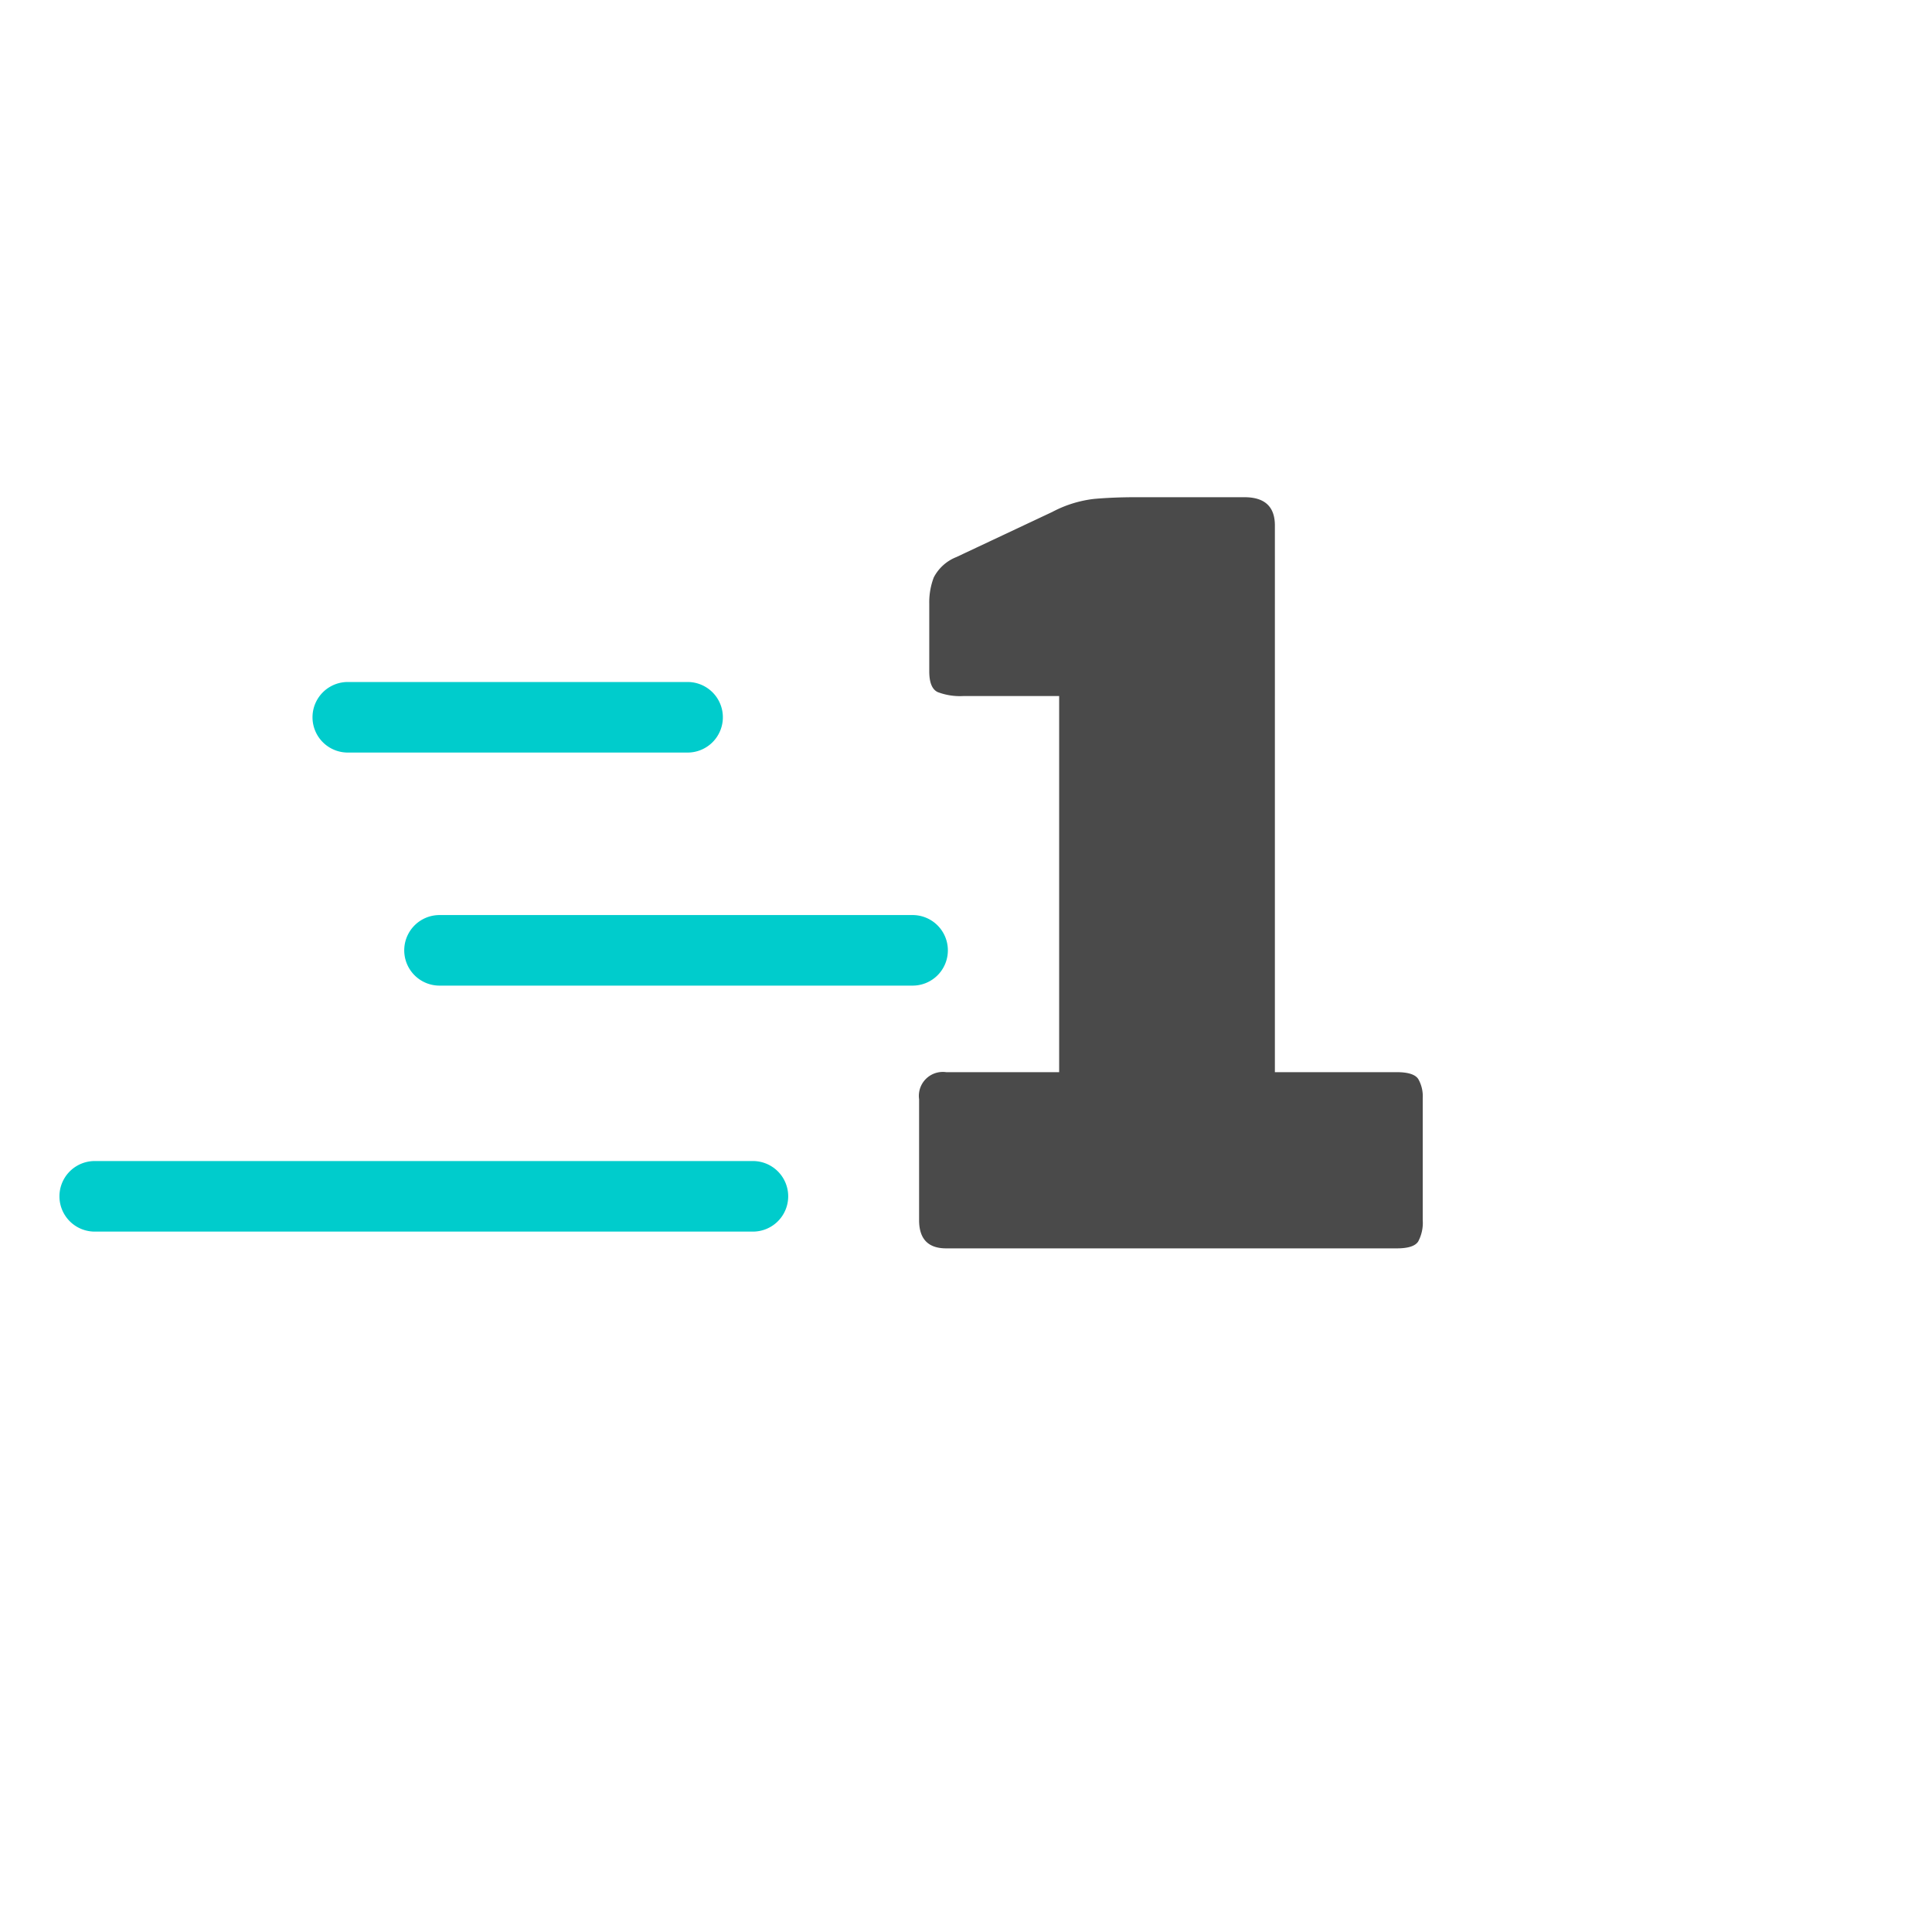 <?xml version="1.0" encoding="UTF-8"?> <svg xmlns="http://www.w3.org/2000/svg" xmlns:xlink="http://www.w3.org/1999/xlink" width="65" height="65" viewBox="0 0 65 65"><defs><clipPath id="clip-myAccount-_Step_1"><rect width="65" height="65"></rect></clipPath></defs><g id="myAccount-_Step_1" data-name="myAccount- Step 1" clip-path="url(#clip-myAccount-_Step_1)"><g id="Group_5848" data-name="Group 5848" transform="translate(-1322.594 -1791.078)"><g id="Group_5842" data-name="Group 5842" transform="translate(1324.594 1814.023)"><path id="Path_8789" data-name="Path 8789" d="M1390.389,1878.1a1.187,1.187,0,0,0-1.187-1.187h-15.916a1.187,1.187,0,0,0,0,2.374H1389.2A1.186,1.186,0,0,0,1390.389,1878.1Z" transform="translate(-1360.499 -1869.072)" fill="#0cc"></path><path id="Path_8790" data-name="Path 8790" d="M1373.267,1845.988a1.187,1.187,0,0,0-1.187-1.187h-11.432a1.187,1.187,0,1,0,0,2.374h11.432A1.187,1.187,0,0,0,1373.267,1845.988Z" transform="translate(-1350.947 -1844.801)" fill="#0cc"></path><path id="Path_8791" data-name="Path 8791" d="M1349.112,1911.987a1.187,1.187,0,0,0-1.187-1.187h-22.144a1.187,1.187,0,0,0,0,2.374h22.144A1.187,1.187,0,0,0,1349.112,1911.987Z" transform="translate(-1324.594 -1894.683)" fill="#0cc"></path></g><path id="Path_9654" data-name="Path 9654" d="M4.56,0q-.912,0-.912-.95V-5.016a.806.806,0,0,1,.912-.912h3.8V-18.582H5.13a2.111,2.111,0,0,1-.855-.133q-.285-.133-.285-.7V-21.7a2.34,2.34,0,0,1,.152-.874,1.464,1.464,0,0,1,.76-.684l3.23-1.52a3.963,3.963,0,0,1,1.406-.437q.646-.057,1.406-.057h3.648q1.026,0,1.026.95V-5.928h4.1q.57,0,.722.228a1.16,1.16,0,0,1,.152.646v4.1a1.332,1.332,0,0,1-.152.722Q20.292,0,19.722,0Z" transform="translate(1349.868 1833.078)" fill="#4a4a4a"></path></g></g></svg> 